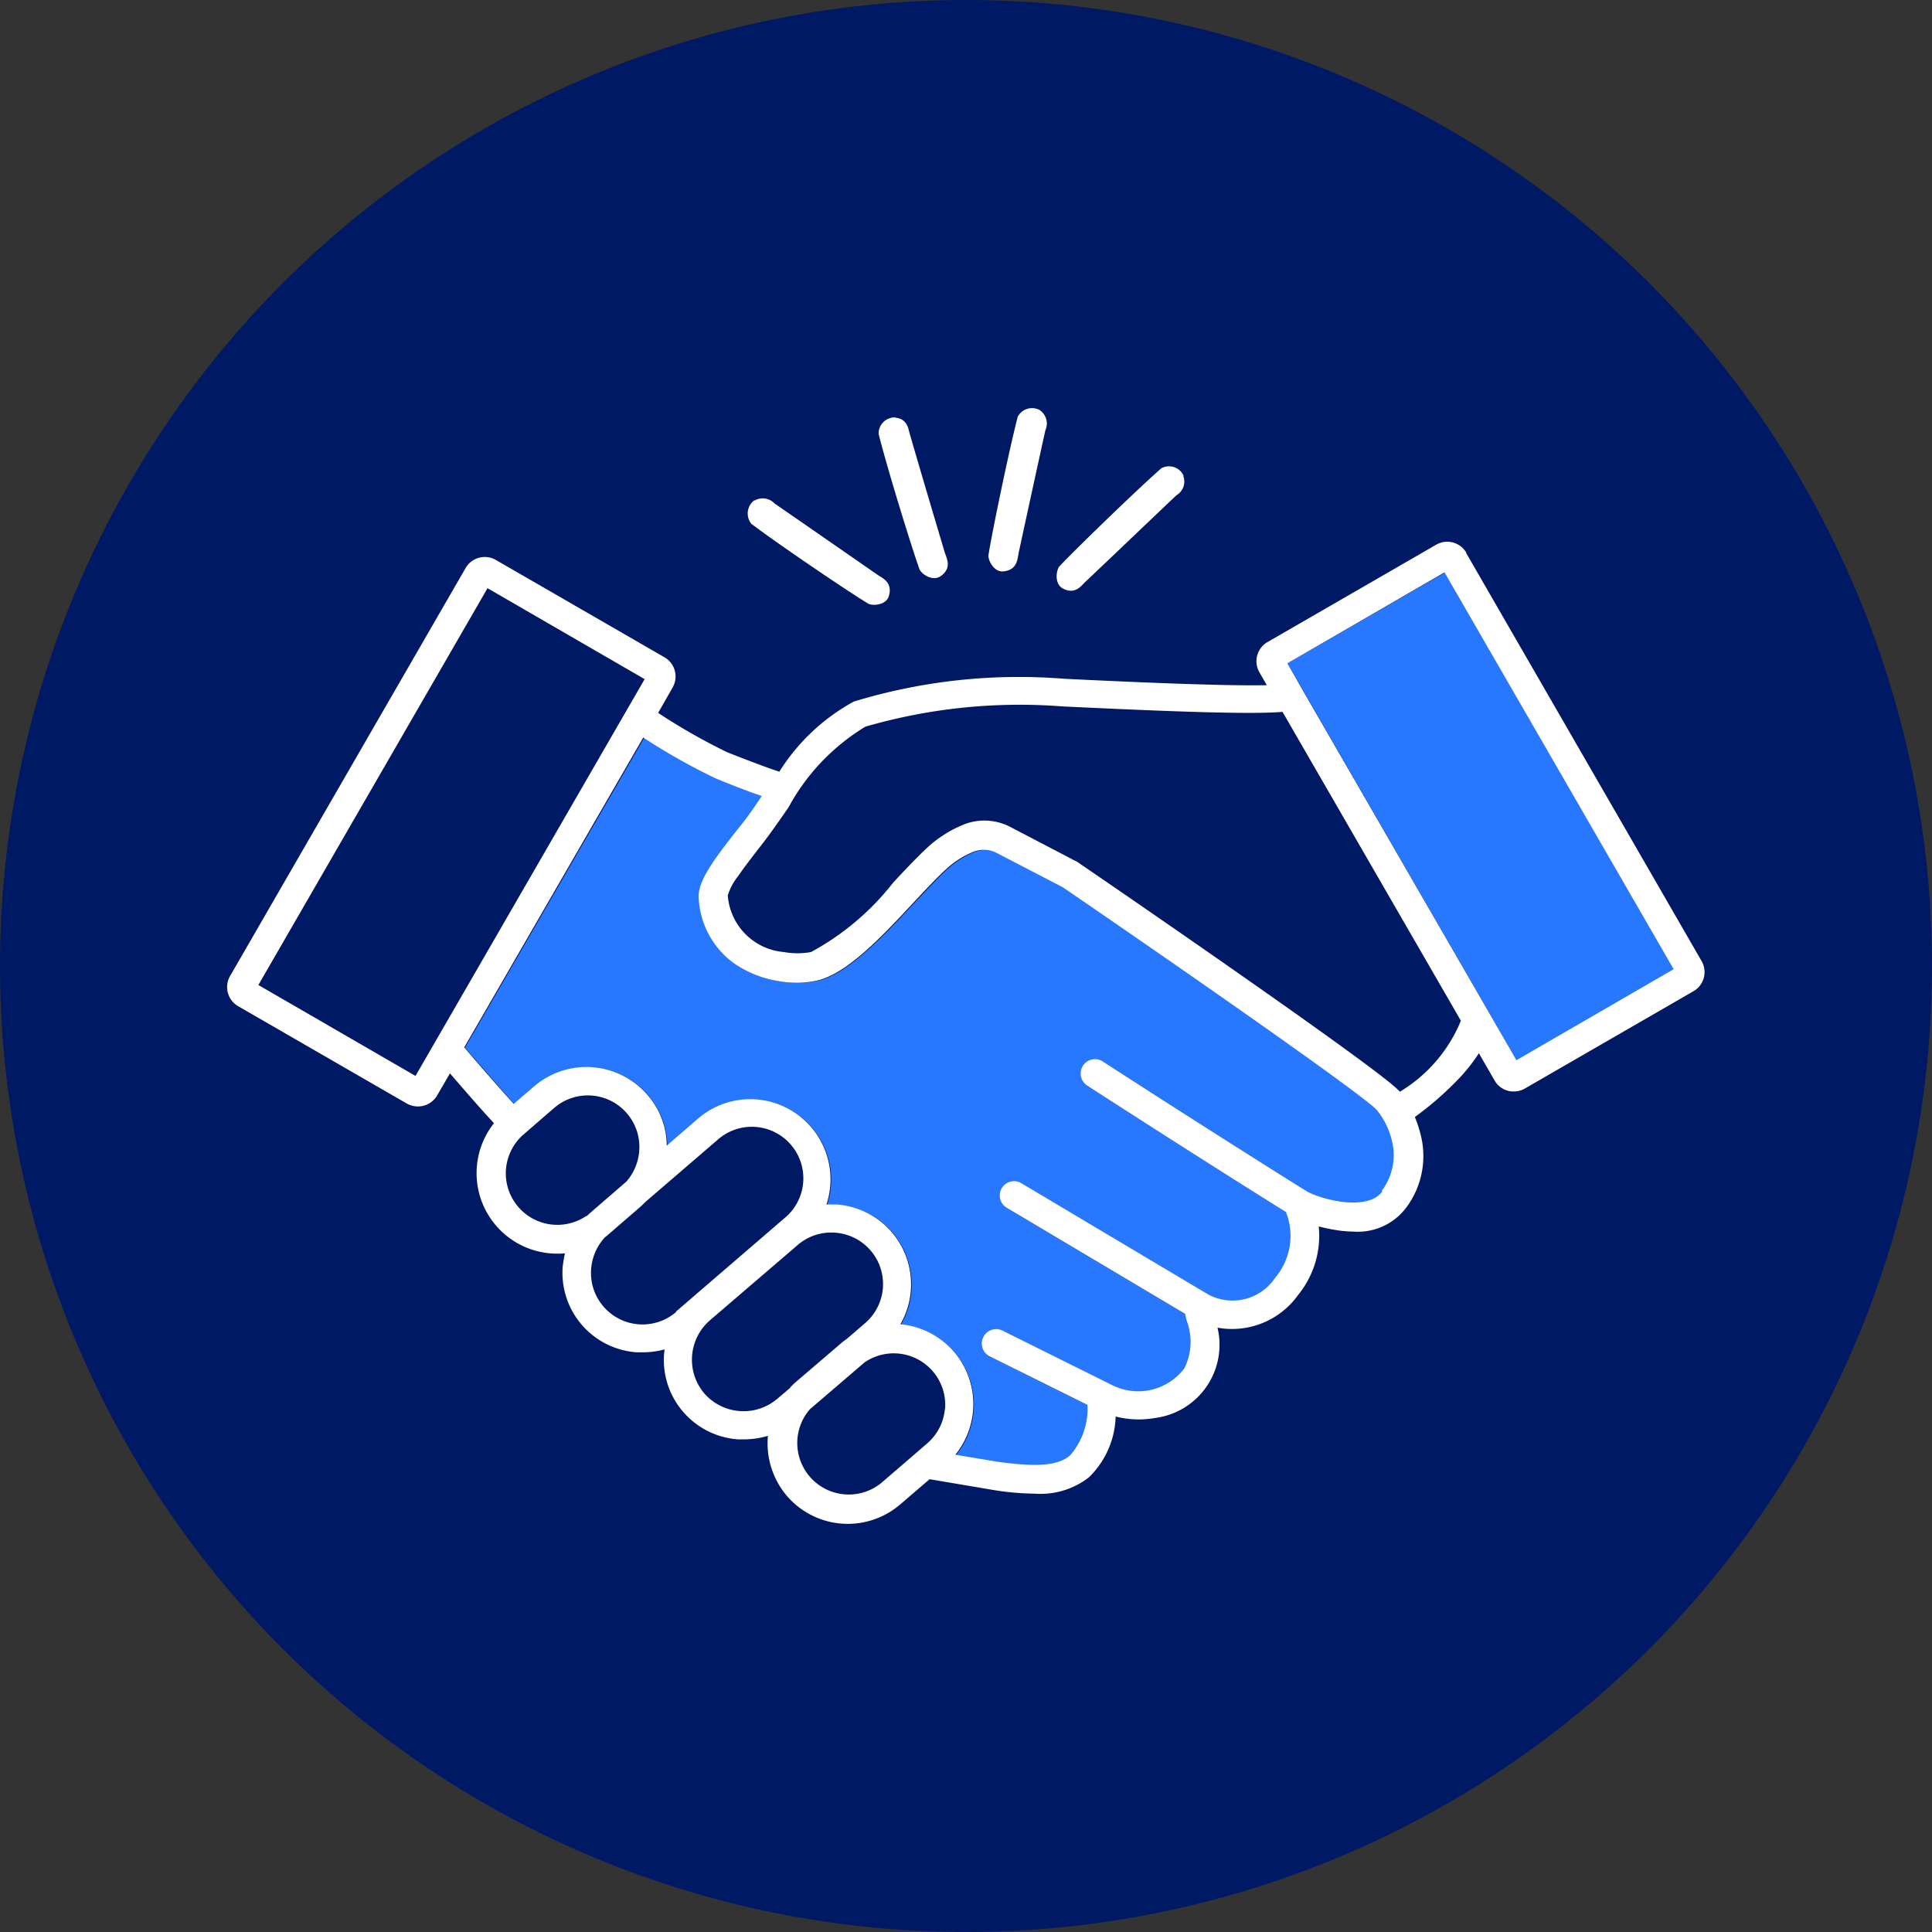 <?xml version="1.0" encoding="UTF-8"?>
<svg xmlns="http://www.w3.org/2000/svg" width="60" height="60" viewBox="0 0 60 60">
  <rect x="0" y="0" width="60" height="60" fill="#333333" stroke="none"/>
  <g id="Layer_1" data-name="Layer 1" transform="translate(0)">
    <g id="Group_1411" data-name="Group 1411" transform="translate(0 0)">
      <ellipse id="Ellipse_130" data-name="Ellipse 130" cx="30" cy="30" rx="30" ry="30" fill="#001965"></ellipse>
      <g id="Group_1410" data-name="Group 1410" transform="translate(7.053 12.67)">
        <g id="Group_1408" data-name="Group 1408" transform="translate(0 4.154)">
          <path id="Path_5012" data-name="Path 5012" d="M24.588,35.649a1.6,1.6,0,0,0-2.255-.17l-2.216,1.906a1.614,1.614,0,0,1-.19.18l-.968.838s-.08.06-.11.09a1.614,1.614,0,0,0-.05,2.146,1.619,1.619,0,0,0,2.265.17l3.373-2.9a1.6,1.6,0,0,0,.17-2.255Z" transform="translate(-7.09 -16.893)" fill="#001965"></path>
          <path id="Path_5013" data-name="Path 5013" d="M19.882,35.807a1.606,1.606,0,0,0-2.645-1.337l-.968.838a1.6,1.6,0,0,0,1.966,2.515c.04-.04.09-.08.13-.12l1.108-.958a1.626,1.626,0,0,0,.4-.948Z" transform="translate(-7.084 -16.891)" fill="#001965"></path>
          <rect id="Rectangle_1110" data-name="Rectangle 1110" width="14.241" height="5.639" transform="translate(0.972 13.763) rotate(-60)" fill="#001965"></rect>
          <path id="Path_5014" data-name="Path 5014" d="M26.35,41.663l.569-.489a1.6,1.6,0,0,0-1.048-2.814,1.626,1.626,0,0,0-1.048.389L22.1,41.095a1.619,1.619,0,0,0-.17,2.265h0a1.619,1.619,0,0,0,2.265.17l.4-.339.15-.15L26.181,41.8a1.09,1.09,0,0,1,.17-.13Z" transform="translate(-7.096 -16.9)" fill="#001965"></path>
          <path id="Path_5015" data-name="Path 5015" d="M33.049,22.01a17.217,17.217,0,0,0-6.118.629,6.674,6.674,0,0,0-2.385,2.515c-.259.389-.509.758-.778,1.088-.279.359-.579.729-.788,1.048a1.553,1.553,0,0,0-.319.6,1.908,1.908,0,0,0,1.746,1.756,2.354,2.354,0,0,0,.838,0c.679-.16,1.717-1.277,2.555-2.166.4-.429.778-.828,1.118-1.138a3.523,3.523,0,0,1,1.018-.639,1.736,1.736,0,0,1,1.507.06l2.106,1.1.02.02c.928.639,9.142,6.257,9.9,7.036a.461.461,0,0,0,.07.07,4.609,4.609,0,0,0,1.886-2.2L39.885,22.2c-.958.07-3.293,0-6.836-.17Z" transform="translate(-7.098 -16.867)" fill="#001965"></path>
          <path id="Path_5016" data-name="Path 5016" d="M40.06,20.634l.489.838h0l6.637,11.5,4.88-2.824L44.95,17.82Z" transform="translate(-7.133 -16.859)" fill="#2878ff"></path>
          <path id="Path_5017" data-name="Path 5017" d="M27.814,42.09a1.573,1.573,0,0,0-.908.279l-1.7,1.457a1.6,1.6,0,0,0,2.206,2.305l1.078-.928h0l.369-.319a1.607,1.607,0,0,0-1.048-2.824Z" transform="translate(-7.102 -16.907)" fill="#001965"></path>
          <path id="Path_5018" data-name="Path 5018" d="M42.813,34.517c-.529-.539-6.108-4.421-9.74-6.906l-2.056-1.068a.892.892,0,0,0-.748-.03,2.952,2.952,0,0,0-.768.479c-.309.279-.679.679-1.068,1.088-1.018,1.088-2.066,2.206-3,2.425a3.291,3.291,0,0,1-1.178.02,3.387,3.387,0,0,1-1.417-.569,2.692,2.692,0,0,1-1.078-2c-.05-.529.469-1.2,1.3-2.265.22-.279.429-.589.659-.918-.3-.11-.758-.279-1.437-.549a19.234,19.234,0,0,1-2.245-1.267L14.47,32.581c.349.4,1.058,1.218,1.537,1.756l.639-.549a2.49,2.49,0,0,1,4.112,1.846l.968-.838a2.49,2.49,0,0,1,3.992,2.665h.319a2.466,2.466,0,0,1,1.707.858,2.492,2.492,0,0,1,.269,2.864,2.494,2.494,0,0,1,1.707,4.052l1.327.22c1.218.18,1.866.12,2.236-.2a2.2,2.2,0,0,0,.539-1.567l-3.034-1.507a.446.446,0,1,1,.4-.8L34.62,43.09a1.8,1.8,0,0,0,2.206-.529,1.834,1.834,0,0,0,.08-1.477,2.245,2.245,0,0,1-.05-.22l-5.549-3.3a.445.445,0,0,1,.449-.768l5.818,3.463a1.6,1.6,0,0,0,2.076-.519,2.009,2.009,0,0,0,.359-1.976.142.142,0,0,0-.02-.06c-2.764-1.727-6.138-3.912-6.178-3.932a.447.447,0,1,1,.489-.748c.04.02,3.533,2.285,6.317,4.022.409.259,1.9.669,2.365.01a1.832,1.832,0,0,0,.339-1.5,2.369,2.369,0,0,0-.489-1.028Z" transform="translate(-7.082 -16.869)" fill="#2878ff"></path>
          <path id="Path_5019" data-name="Path 5019" d="M45.553,17.2a.685.685,0,0,0-.938-.25l-5.239,3.024a.687.687,0,0,0-.25.938l.23.4c-1.4.03-4.491-.11-6.3-.2a17.585,17.585,0,0,0-6.527.709A6.29,6.29,0,0,0,24.216,24c-.24-.08-.719-.25-1.627-.609a19.06,19.06,0,0,1-2.136-1.218l.449-.788a.687.687,0,0,0-.25-.938l-5.239-3.024a.687.687,0,0,0-.938.249L7.16,30.343a.685.685,0,0,0,.25.938l5.239,3.024h0a.72.72,0,0,0,.339.09.69.69,0,0,0,.6-.339l.4-.689c.379.439.948,1.1,1.367,1.547A2.5,2.5,0,0,0,17.3,38.966a2.17,2.17,0,0,0,.259-.01c-.03.13-.05.269-.07.409a2.476,2.476,0,0,0,2.3,2.665h.19a2.512,2.512,0,0,0,.669-.09.614.614,0,0,1-.01.13,2.464,2.464,0,0,0,.589,1.806h0a2.486,2.486,0,0,0,1.707.858h.19a2.647,2.647,0,0,0,.739-.11,2.516,2.516,0,0,0,.589,1.866,2.495,2.495,0,0,0,3.513.269l.918-.788,2.006.339h0a8.481,8.481,0,0,0,1.267.11,2.442,2.442,0,0,0,1.677-.509,2.738,2.738,0,0,0,.828-1.886,2.973,2.973,0,0,0,.729.09,3.162,3.162,0,0,0,.529-.05,2.292,2.292,0,0,0,1.906-2.8,2.413,2.413,0,0,0,.469.04,2.519,2.519,0,0,0,2.036-1.058,2.911,2.911,0,0,0,.639-2.126,5.537,5.537,0,0,0,.729.14c.12.01.24.02.349.02a1.881,1.881,0,0,0,1.627-.729,2.671,2.671,0,0,0,.479-2.2,3.864,3.864,0,0,0-.2-.629A10.1,10.1,0,0,0,45.253,33.6a5.4,5.4,0,0,0,.689-.858l.489.848a.679.679,0,0,0,.419.319.553.553,0,0,0,.18.02.664.664,0,0,0,.339-.09l5.239-3.024h0a.685.685,0,0,0,.249-.938L45.543,17.2ZM12.918,33.447l-4.88-2.824L15.154,18.3l4.88,2.824L12.918,33.447Zm5.3,4.351a1.6,1.6,0,0,1-1.966-2.515l.968-.838a1.6,1.6,0,0,1,2.645,1.337,1.626,1.626,0,0,1-.4.948l-1.108.958s-.09.08-.13.12Zm2.8,2.974a1.6,1.6,0,0,1-2.645-1.337,1.622,1.622,0,0,1,.429-.978,1.061,1.061,0,0,0,.11-.09l.968-.838c.07-.06.13-.12.19-.18l2.216-1.906a1.6,1.6,0,1,1,2.086,2.425L21,40.772Zm3.533,2.365-.4.339a1.619,1.619,0,0,1-2.265-.17h0a1.619,1.619,0,0,1,.17-2.265L24.784,38.7a1.587,1.587,0,0,1,1.048-.389,1.6,1.6,0,0,1,1.048,2.814l-.569.489a1.918,1.918,0,0,0-.17.13L24.7,42.978a2.115,2.115,0,0,0-.15.15Zm4.81.619a1.6,1.6,0,0,1-.549,1.1l-.369.319h0l-1.078.928A1.6,1.6,0,0,1,25.164,43.8l1.7-1.457a1.6,1.6,0,0,1,2.5,1.447ZM42.948,37.03c-.469.649-1.956.24-2.365-.01-2.784-1.737-6.287-4-6.317-4.022a.447.447,0,0,0-.489.749c.03.02,3.413,2.206,6.178,3.932a.142.142,0,0,0,.02.06,2.011,2.011,0,0,1-.359,1.976,1.591,1.591,0,0,1-2.076.519L31.721,36.77a.445.445,0,0,0-.449.768l5.549,3.3a2.243,2.243,0,0,0,.05.22,1.833,1.833,0,0,1-.08,1.477,1.8,1.8,0,0,1-2.206.529l-3.433-1.707a.446.446,0,1,0-.4.8l3.034,1.507a2.2,2.2,0,0,1-.539,1.567c-.369.319-1.018.369-2.236.2l-1.327-.22a2.5,2.5,0,0,0-.04-3.194,2.5,2.5,0,0,0-1.667-.858A2.487,2.487,0,0,0,26,37.439h-.319a2.49,2.49,0,0,0-3.992-2.665l-.968.838a2.422,2.422,0,0,0-.6-1.577,2.5,2.5,0,0,0-3.513-.269l-.639.549c-.489-.539-1.2-1.357-1.537-1.756l5.559-9.621a19.234,19.234,0,0,0,2.245,1.267c.679.279,1.138.449,1.437.549-.22.329-.439.649-.659.918-.838,1.058-1.347,1.737-1.3,2.265a2.66,2.66,0,0,0,1.078,2,3.387,3.387,0,0,0,1.417.569,3.077,3.077,0,0,0,1.178-.02c.938-.22,1.986-1.337,3-2.425.389-.419.758-.808,1.068-1.088a2.794,2.794,0,0,1,.768-.479.892.892,0,0,1,.748.03l2.056,1.068c3.633,2.485,9.212,6.367,9.74,6.906a2.378,2.378,0,0,1,.489,1.028,1.832,1.832,0,0,1-.339,1.5Zm.549-3.084a.43.43,0,0,0-.07-.07c-.758-.768-8.962-6.4-9.9-7.036l-.02-.02-2.106-1.1a1.736,1.736,0,0,0-1.507-.06,3.751,3.751,0,0,0-1.018.639c-.339.309-.719.709-1.118,1.138A8.178,8.178,0,0,1,25.2,29.6a2.354,2.354,0,0,1-.838,0,1.908,1.908,0,0,1-1.746-1.756,1.775,1.775,0,0,1,.319-.6c.22-.319.509-.689.788-1.048.259-.339.509-.7.778-1.088A6.6,6.6,0,0,1,26.89,22.6a17.217,17.217,0,0,1,6.118-.629c3.543.17,5.878.25,6.836.17l5.539,9.591a4.609,4.609,0,0,1-1.886,2.2Zm3.613-.988L40.473,21.471h0l-.479-.838,4.88-2.824L51.99,30.133Z" transform="translate(-7.067 -16.857)" fill="#fff"></path>
        </g>
        <g id="Group_1409" data-name="Group 1409" transform="translate(16.168)">
          <path id="Path_5020" data-name="Path 5020" d="M23.47,15.57a.512.512,0,0,0-.09.729c.928.7,3.074,2.146,3.623,2.475.13.08.569.06.649-.24.12-.419-.2-.549-.349-.649-.549-.379-2.595-1.8-3.2-2.216a.508.508,0,0,0-.629-.09Z" transform="translate(-23.267 -12.701)" fill="#fff"></path>
          <path id="Path_5021" data-name="Path 5021" d="M27.859,12.99a.5.5,0,0,0-.519.509c.279,1.118,1.048,3.593,1.267,4.2.05.14.4.4.659.22.359-.25.19-.549.13-.729-.19-.639-.9-3.024-1.1-3.733-.04-.15-.08-.419-.429-.459Z" transform="translate(-23.275 -12.696)" fill="#fff"></path>
          <path id="Path_5022" data-name="Path 5022" d="M32.367,12.77a.5.5,0,0,0-.7.2c-.289,1.118-.808,3.653-.908,4.291-.02.15.16.539.469.509.439-.05.429-.4.469-.579.14-.649.669-3.084.828-3.8a.506.506,0,0,0-.16-.619Z" transform="translate(-23.282 -12.695)" fill="#fff"></path>
          <path id="Path_5023" data-name="Path 5023" d="M36.822,14.8a.5.5,0,0,0-.689-.23c-.868.768-2.725,2.575-3.164,3.044-.1.11-.17.539.1.689.389.21.579-.09.709-.21.489-.459,2.285-2.176,2.824-2.685a.492.492,0,0,0,.21-.6Z" transform="translate(-23.286 -12.699)" fill="#fff"></path>
        </g>
      </g>
    </g>
  </g>
</svg>
